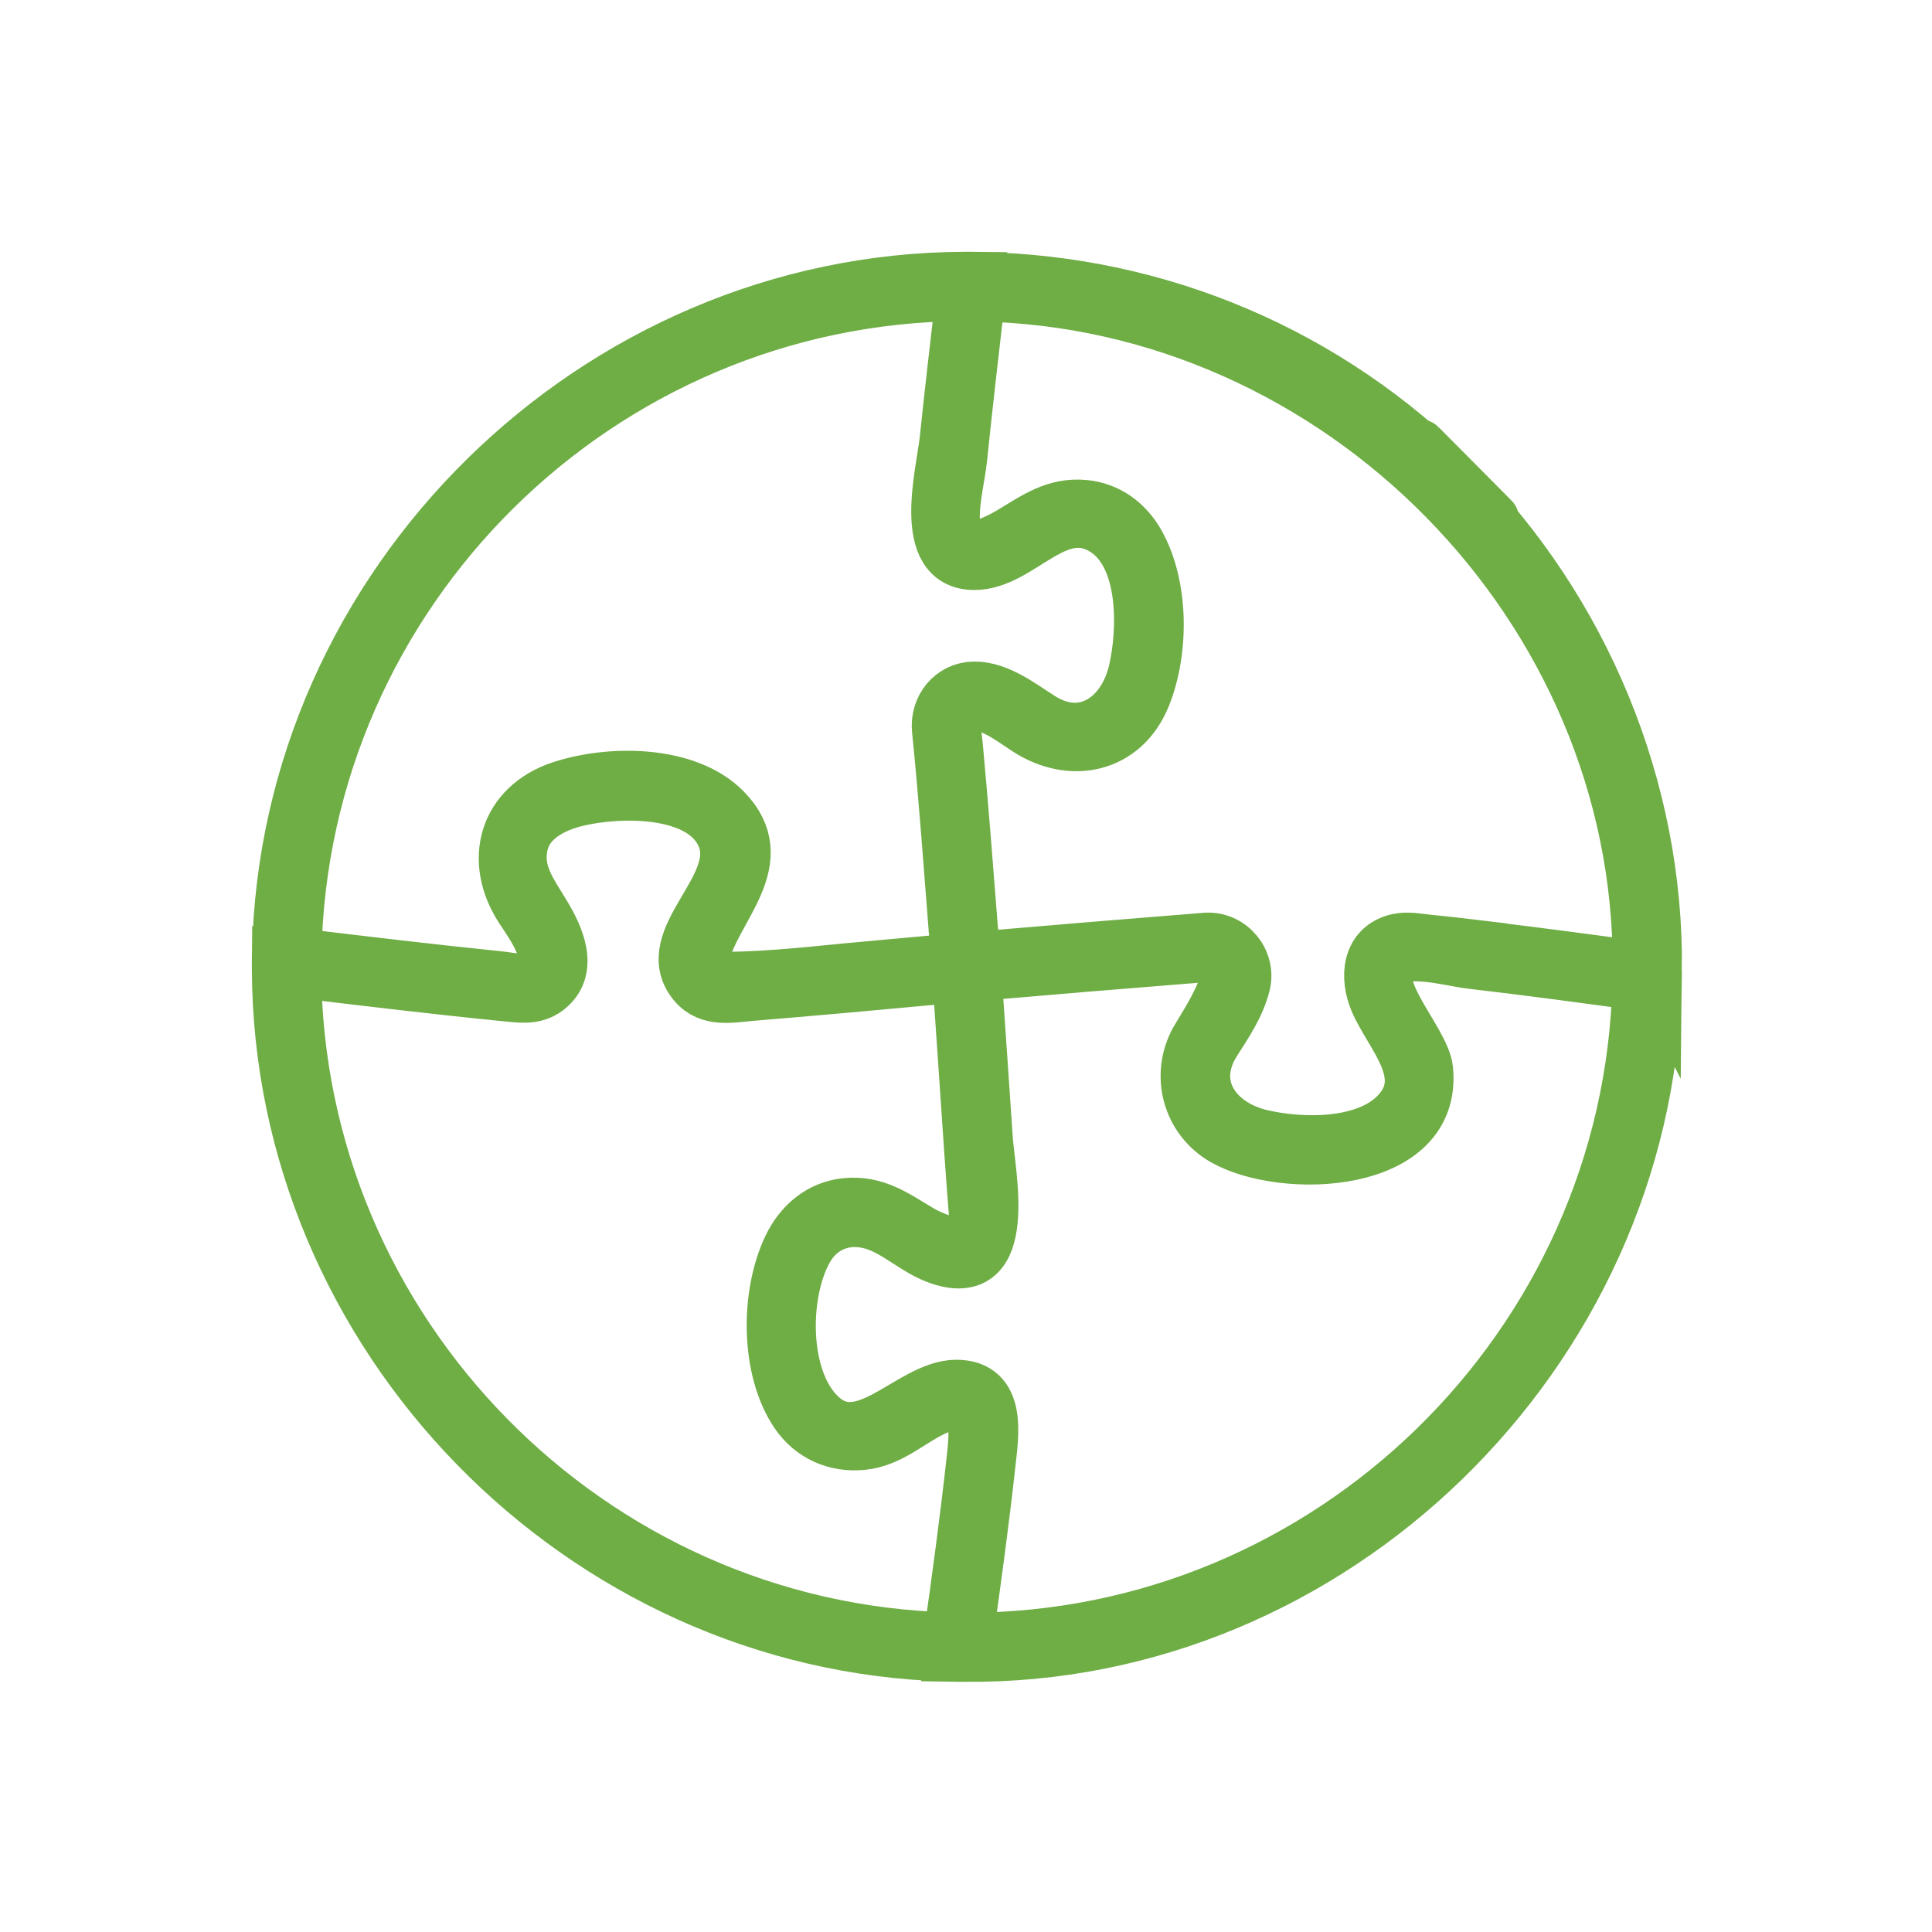 <?xml version="1.0" encoding="UTF-8"?>
<svg id="Layer_1" data-name="Layer 1" xmlns="http://www.w3.org/2000/svg" viewBox="0 0 360 360">
  <defs>
    <style>
      .cls-1 {
        fill: #6fad45;
        stroke: #6fad45;
        stroke-miterlimit: 10;
        stroke-width: 10px;
      }

    </style>
  </defs>
  <path class="cls-1" d="m277.9,96.59c.08.08.13.13.17.17-.04-.04-.09-.09-.17-.17Z"/>
  <path class="cls-1" d="m264.51,83.12c-.21-.22-.2-.2,0,0h0Z"/>
  <path class="cls-1" d="m264.59,83.19s-.05-.05-.08-.08c.02.02.05.05.08.08Z"/>
  <path class="cls-1" d="m278.06,96.75c.06.06.06.06,0,0h0Z"/>
  <path class="cls-1" d="m308.4,180.76c.37-33.86-13.45-67.01-37.26-90.97,2.97,2.98,5.95,5.99,6.76,6.8-.62-.63-2.63-2.65-6.76-6.81-3.97-3.99-5.92-5.96-6.55-6.59.82.82,3.66,3.69,6.54,6.58-23.64-23.78-55-37.17-88.46-37.81v-.02s-1.99-.02-1.99-.02c-.27,0-.54,0-.81,0h-.14s0,0,0,0c-68.74.23-126.4,56.91-127.76,125.64h-.02s-.02,2.01-.02,2.01c0,.28,0,.56,0,.85v.08s0,0,0,0c.18,68.42,56.31,126,124.72,127.83v.02s2.05.03,2.05.03c.15,0,.3,0,.46,0h.43s0,0,0,0c68.75.76,126.9-56.28,128.75-124.7h.02s.03-2.15.03-2.15c0-.03,0-.06,0-.09v-.7s0,0,0,0ZM179.4,54.85v.04s-.2,1.7-.2,1.7c-.98,8.44-1.95,16.88-2.84,25.33-.64,6.11-5.25,23.02,5.2,23.02,8.62,0,15.38-12.17,24.45-6.22,7.64,5.02,7.31,18.78,5.5,26.48-1.98,8.42-9.38,13.93-17.61,8.72-3.59-2.27-7.86-5.66-12.32-5.65-4.22.01-7.06,3.71-6.65,7.72,1.26,12.37,2.13,24.78,3.11,37.17v.08c.26,1.86.35,3.76.49,5.63-7.08.62-14.16,1.3-21.25,1.94-2.93.26-13.99,1.53-21.48,1.53-4.52,0-5.33-2.57-4.87-4.34,2.32-9.01,13.19-17.7,4.13-26.98-7.12-7.29-21.5-7.2-30.48-4.23-10.44,3.46-13.2,13.58-7.36,22.53,1.89,2.9,7.22,10,2.6,12.81-1.84,1.12-4.87.3-6.93.1-12.68-1.29-25.34-2.81-37.99-4.33,1.2-67.73,56.71-122.66,124.52-123.07Zm-2.34,250.59c-67.28-1.65-121.83-57.2-122.2-124.58,13.12,1.57,26.24,3.16,39.38,4.46,2.66.26,5.33.71,7.65-1.05,4.8-3.64,1.9-9.81-.56-13.89-2.52-4.18-5.38-7.82-4.19-13.05,1.1-4.84,5.92-7.26,10.35-8.32,7.75-1.86,23.35-2.31,27.29,6.73,4.19,9.61-12.29,19.26-5.31,27.53,2.74,3.24,6.9,2.26,10.59,1.96,5.56-.46,11.11-.94,16.66-1.43,7.33-.65,14.66-1.36,21.99-2,.76,10.74,1.45,21.49,2.2,32.24.33,4.65.65,9.31,1.06,13.95.59,6.77-8.01,2.99-10.72,1.37-4.43-2.65-8.12-5.39-13.59-4.85-4.82.47-8.47,3.64-10.51,7.91-4.19,8.73-4.24,22.69,1.31,30.88,2.78,4.1,7.29,6.1,12.21,5.61,5.53-.55,9.27-4.68,14.23-6.71,8-3.28,7.02,4.69,6.47,9.8-1.22,11.17-2.76,22.31-4.32,33.44Zm3.11.05c-.06,0-.11,0-.17,0,1.52-10.9,3.03-21.8,4.23-32.74.58-5.36,2.14-14.38-6.02-14.38-8.83,0-18.12,14.34-26.53,4.34-6.07-7.21-5.86-21.94-1.45-29.87,2.52-4.52,7.18-6.39,12.18-5.04,4.63,1.26,8.2,5.14,12.82,6.66,13.29,4.37,8.96-15.53,8.49-22.31-.71-10.2-1.37-20.4-2.09-30.59,14.4-1.24,28.81-2.44,43.22-3.58h.07c9.22-.69-.46,13.23-1.9,15.82-3.66,6.58-1.43,14.7,5.06,18.4,11.07,6.32,39.5,5.32,37.68-12.89-.53-5.3-10.71-15.26-6.7-19.98,2.58-3.04,11.32-.51,14.92-.09,10.5,1.22,20.98,2.63,31.46,4.07-1.67,67.49-57.6,122.19-125.27,122.19Zm96.94-128.83c-3.64-.44-7.29-.87-10.94-1.23-1.83-.18-3.85-.61-5.67-.21-5.55,1.23-5.88,6.93-4.03,11.27,2.72,6.39,10.39,13.67,4.23,20.71-5.71,6.53-18.09,6.31-25.73,4.52-8.45-1.99-13.93-9.39-8.7-17.63,2.16-3.4,4.45-6.72,5.44-10.68,1.09-4.35-2.51-8.64-6.97-8.34h-.08c-14.41,1.14-28.82,2.34-43.23,3.58h0s0,0,0,0c-.14-1.91-.24-3.84-.49-5.73-.88-11.33-1.76-22.66-2.8-33.97-.24-2.62-1.16-6.17,2-7.44,3.55-1.44,8.4,2.46,11.21,4.27,8.22,5.36,18.02,3.37,21.83-6.13,3.36-8.39,3.37-20.52-1.18-28.5-2.12-3.71-5.58-6.29-9.89-6.72-5.47-.54-9.16,2.2-13.59,4.85-2.77,1.66-9.36,5.17-10.65-.14-.96-3.96.66-9.76,1.08-13.78.97-9.48,2.07-18.94,3.16-28.4l.17-1.47.07-.58c67.15,1.14,123.53,58.12,123.15,125.48-9.45-1.3-18.91-2.55-28.38-3.7Z"/>
</svg>